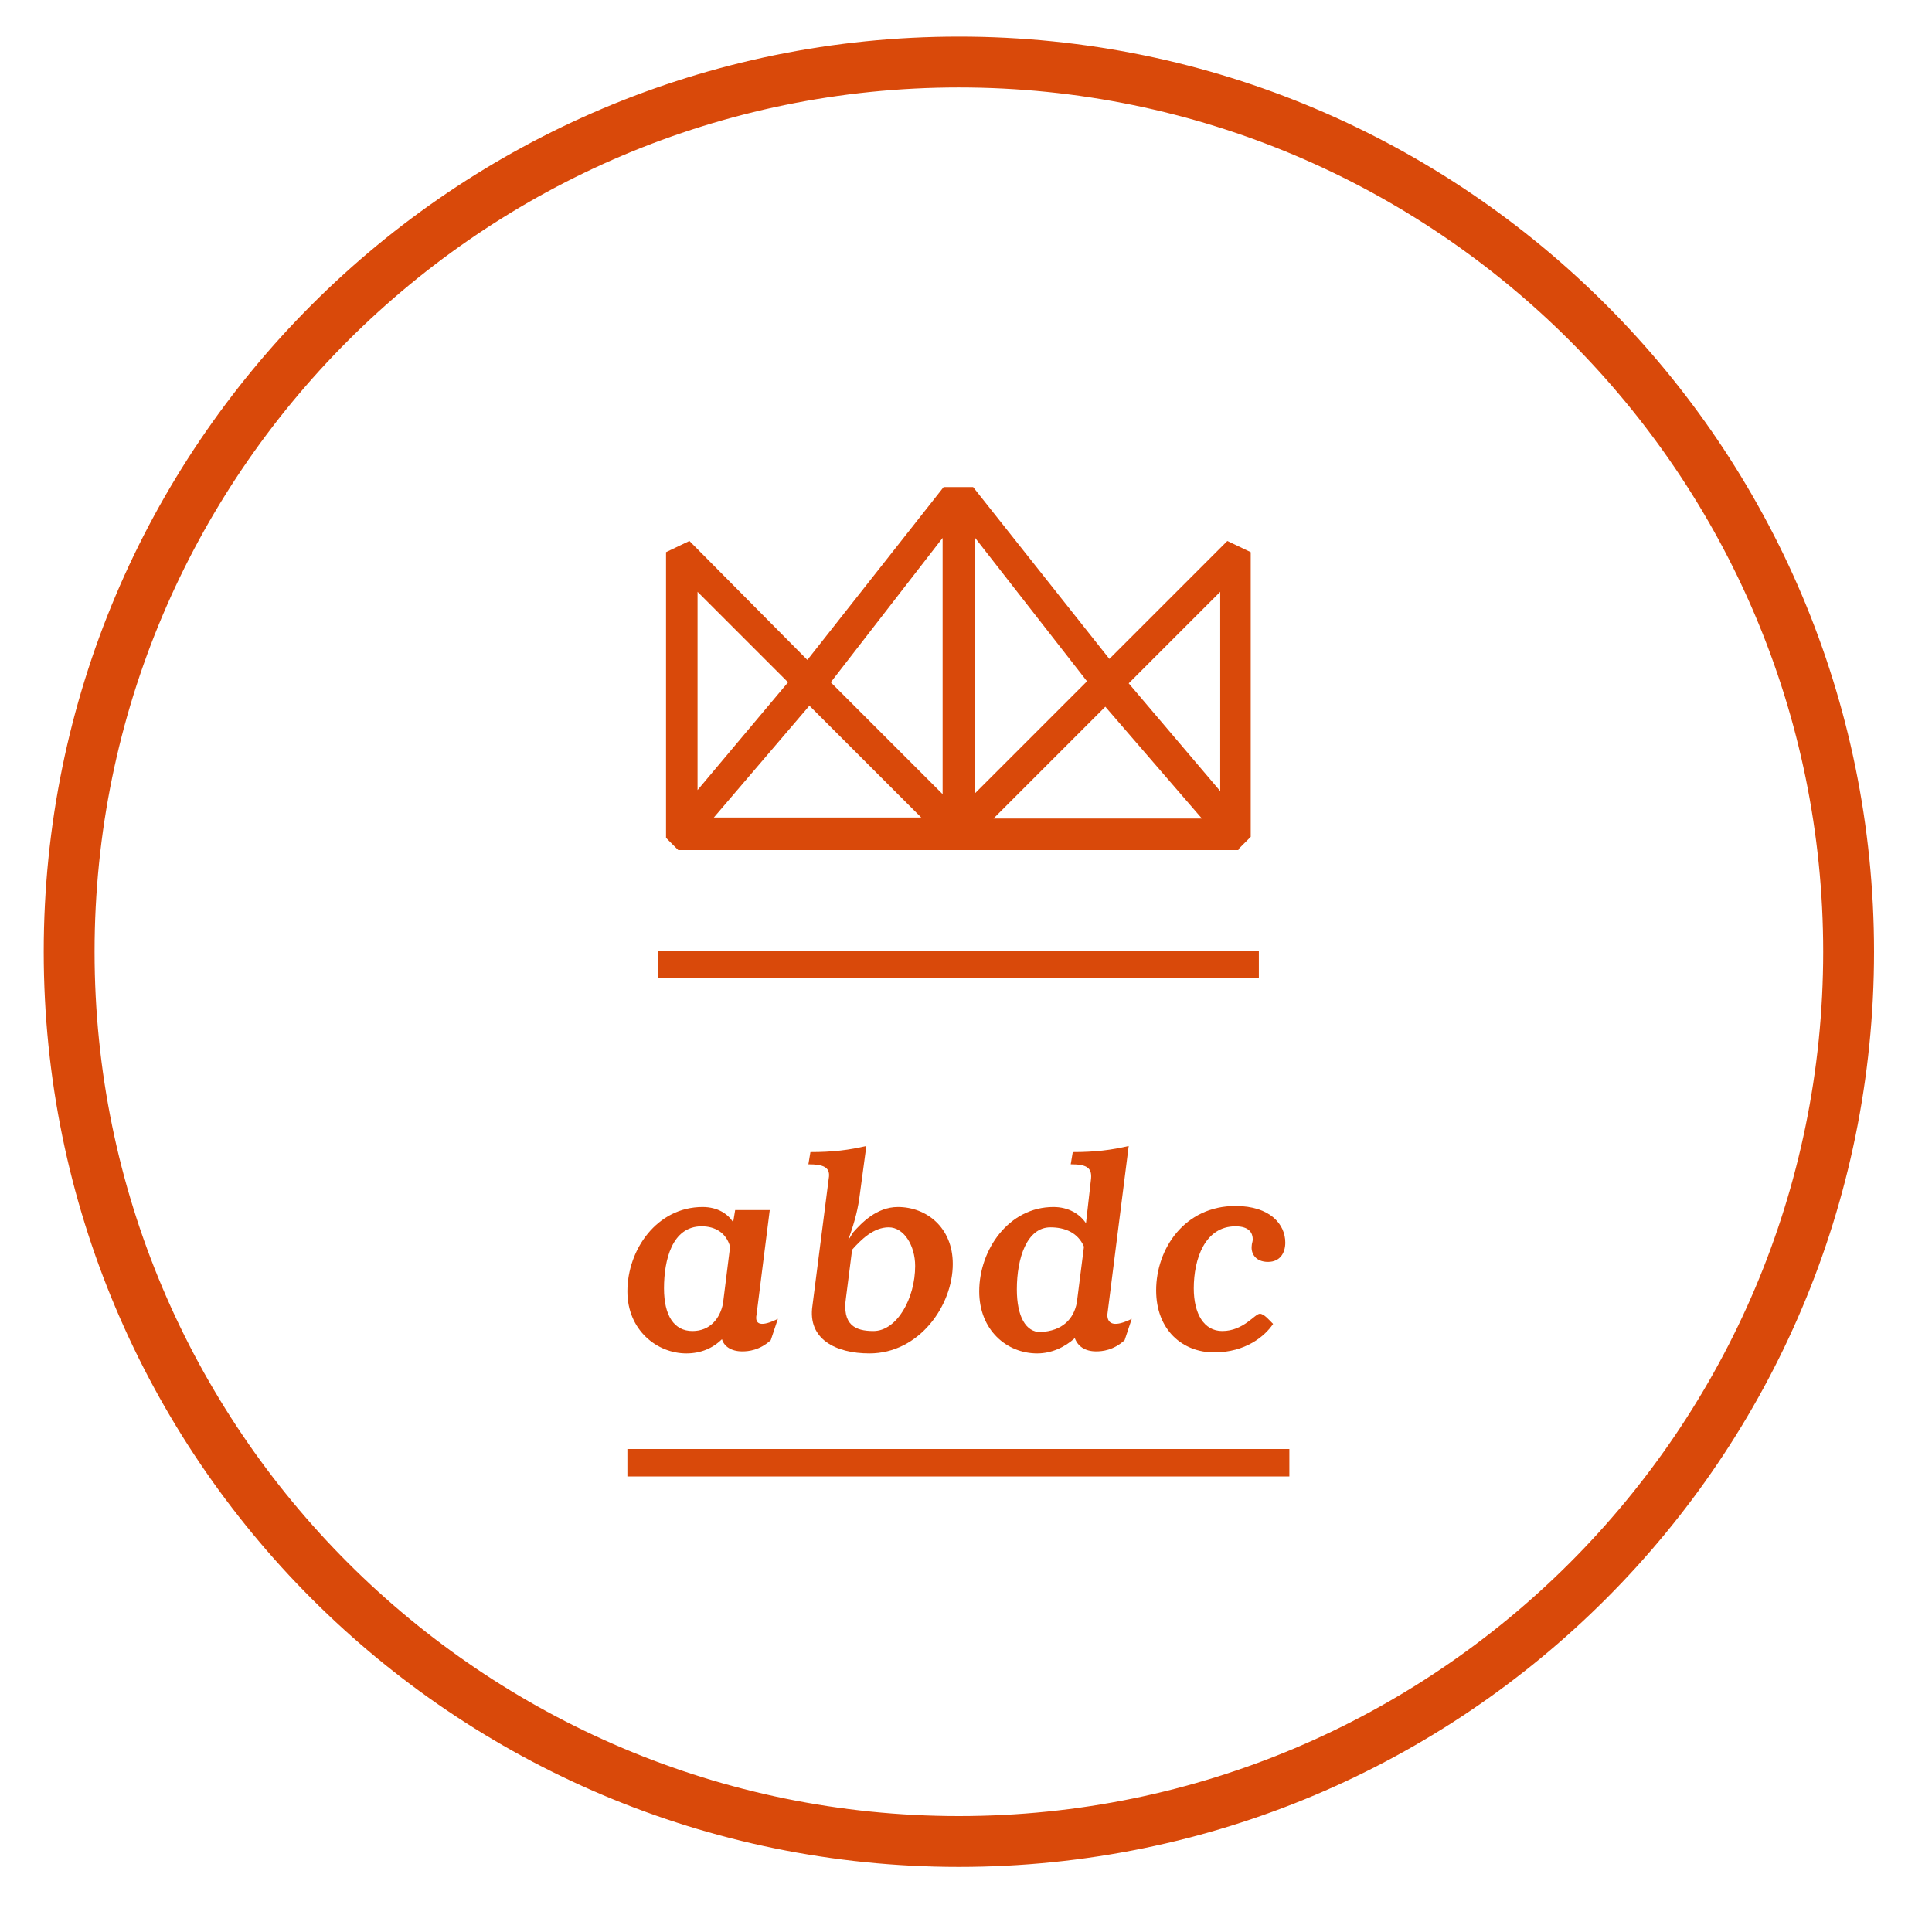 <?xml version="1.0" encoding="utf-8"?>
<!-- Generator: Adobe Illustrator 19.2.0, SVG Export Plug-In . SVG Version: 6.00 Build 0)  -->
<svg version="1.1" id="Layer_1" xmlns="http://www.w3.org/2000/svg" xmlns:xlink="http://www.w3.org/1999/xlink" x="0px" y="0px"
	 width="190px" height="190px" viewBox="0 0 190 190" style="enable-background:new 0 0 190 190;" xml:space="preserve">
<style type="text/css">
	.st0{fill:#D9490A;}
</style>
<g>
	<path class="st0" d="M94.3,8.6c46.9,0,85,38.1,85,85s-38.1,85-85,85s-85-38.1-85-85S47.4,8.6,94.3,8.6 M94.3,3.6
		c-49.7,0-90,40.3-90,90s40.3,90,90,90s90-40.3,90-90S144,3.6,94.3,3.6L94.3,3.6z"/>
</g>
<path class="st0" d="M121.8,83.5l1.2-1.2V54.3l-2.3-1.1l-0.3,0.3l-11.3,11.3L95.7,47.9h-2.9l-13.4,17L67.8,53.2l-2.3,1.1v28.1
	l1.2,1.2H121.8z M120,58.2v19.6L111,67.2L120,58.2z M118.2,80.5H97.7l11-11L118.2,80.5z M95.9,52.9l11,14.1l-11,11V52.9z M92.7,52.9
	v25.2l-11-11L92.7,52.9z M79.6,69.4l11,11H70.2L79.6,69.4z M68.6,58.2l8.9,8.9l-8.9,10.6L68.6,58.2z M64.7,93.5v2.7h59.1v-2.7H64.7z
	"/>
<g>
	<g>
		<path class="st0" d="M76.5,129.7l-0.7,2.1c-1.1,1-2.2,1.1-2.8,1.1c-1.1,0-1.8-0.5-2-1.2c-0.9,0.9-2.1,1.4-3.5,1.4
			c-2.9,0-5.8-2.3-5.8-6.1c0-4.1,2.9-8.3,7.4-8.3c1.5,0,2.5,0.7,3,1.5l0.2-1.2h3.4l-1.3,10.3C74.2,130.3,74.9,130.5,76.5,129.7z
			 M71.1,128.2l0.7-5.6c-0.4-1.4-1.5-2-2.8-2c-2.9,0-3.7,3.3-3.7,6.1c0,2.7,1,4.2,2.8,4.2C69.8,130.9,70.8,129.7,71.1,128.2z"/>
		<path class="st0" d="M93.7,124.3c0,4.1-3.3,8.8-8.2,8.8c-3.3,0-6.1-1.4-5.6-4.7l1.6-12.5c0.2-1.1-0.5-1.4-2-1.4l0.2-1.2
			c2.2,0,3.8-0.2,5.5-0.6l-0.7,5.2c-0.2,1.4-0.6,2.7-1.1,4.1l0.5-0.8c0.8-0.9,2.3-2.5,4.4-2.5C91.1,118.7,93.7,120.7,93.7,124.3z
			 M90,124.5c0-2-1.1-3.8-2.6-3.8c-1.5,0-2.7,1.2-3.6,2.2l-0.6,4.7c-0.4,2.7,0.9,3.3,2.7,3.3C88.2,130.9,90,127.7,90,124.5z"/>
		<path class="st0" d="M111.3,129.7l-0.7,2.1c-1.1,1-2.2,1.1-2.8,1.1c-1.1,0-1.8-0.5-2.1-1.3c-1,0.9-2.3,1.5-3.7,1.5
			c-3,0-5.7-2.3-5.7-6.1c0-4.1,2.9-8.3,7.3-8.3c1.5,0,2.6,0.7,3.2,1.6l0.5-4.4c0.1-1.1-0.5-1.4-2-1.4l0.2-1.2c2.2,0,3.8-0.2,5.5-0.6
			l-2.1,16.6C108.9,130.3,109.7,130.5,111.3,129.7z M105.9,128.1l0.7-5.5c-0.6-1.4-1.9-1.9-3.3-1.9c-2.3,0-3.3,3-3.3,6.1
			c0,2.7,0.9,4.2,2.3,4.2C104.5,130.9,105.6,129.7,105.9,128.1z"/>
		<path class="st0" d="M119.4,133c-3.1,0-5.7-2.2-5.7-6.1c0-4.1,2.8-8.3,7.8-8.3c3.4,0,4.9,1.8,4.9,3.6c0,1-0.5,1.9-1.7,1.9
			c-1.2,0-1.7-0.8-1.6-1.6c0-0.2,0.1-0.4,0.1-0.6c0-0.6-0.3-1.3-1.7-1.3c-3,0-4.1,3.2-4.1,6.1c0,2.5,1,4.2,2.8,4.2
			c2.1,0,3.2-1.7,3.7-1.7c0.4,0,0.9,0.6,1.3,1C124.4,131.4,122.5,133,119.4,133z"/>
	</g>
</g>
<rect x="61.7" y="142.5" class="st0" width="65.1" height="2.7"/>
</svg>
